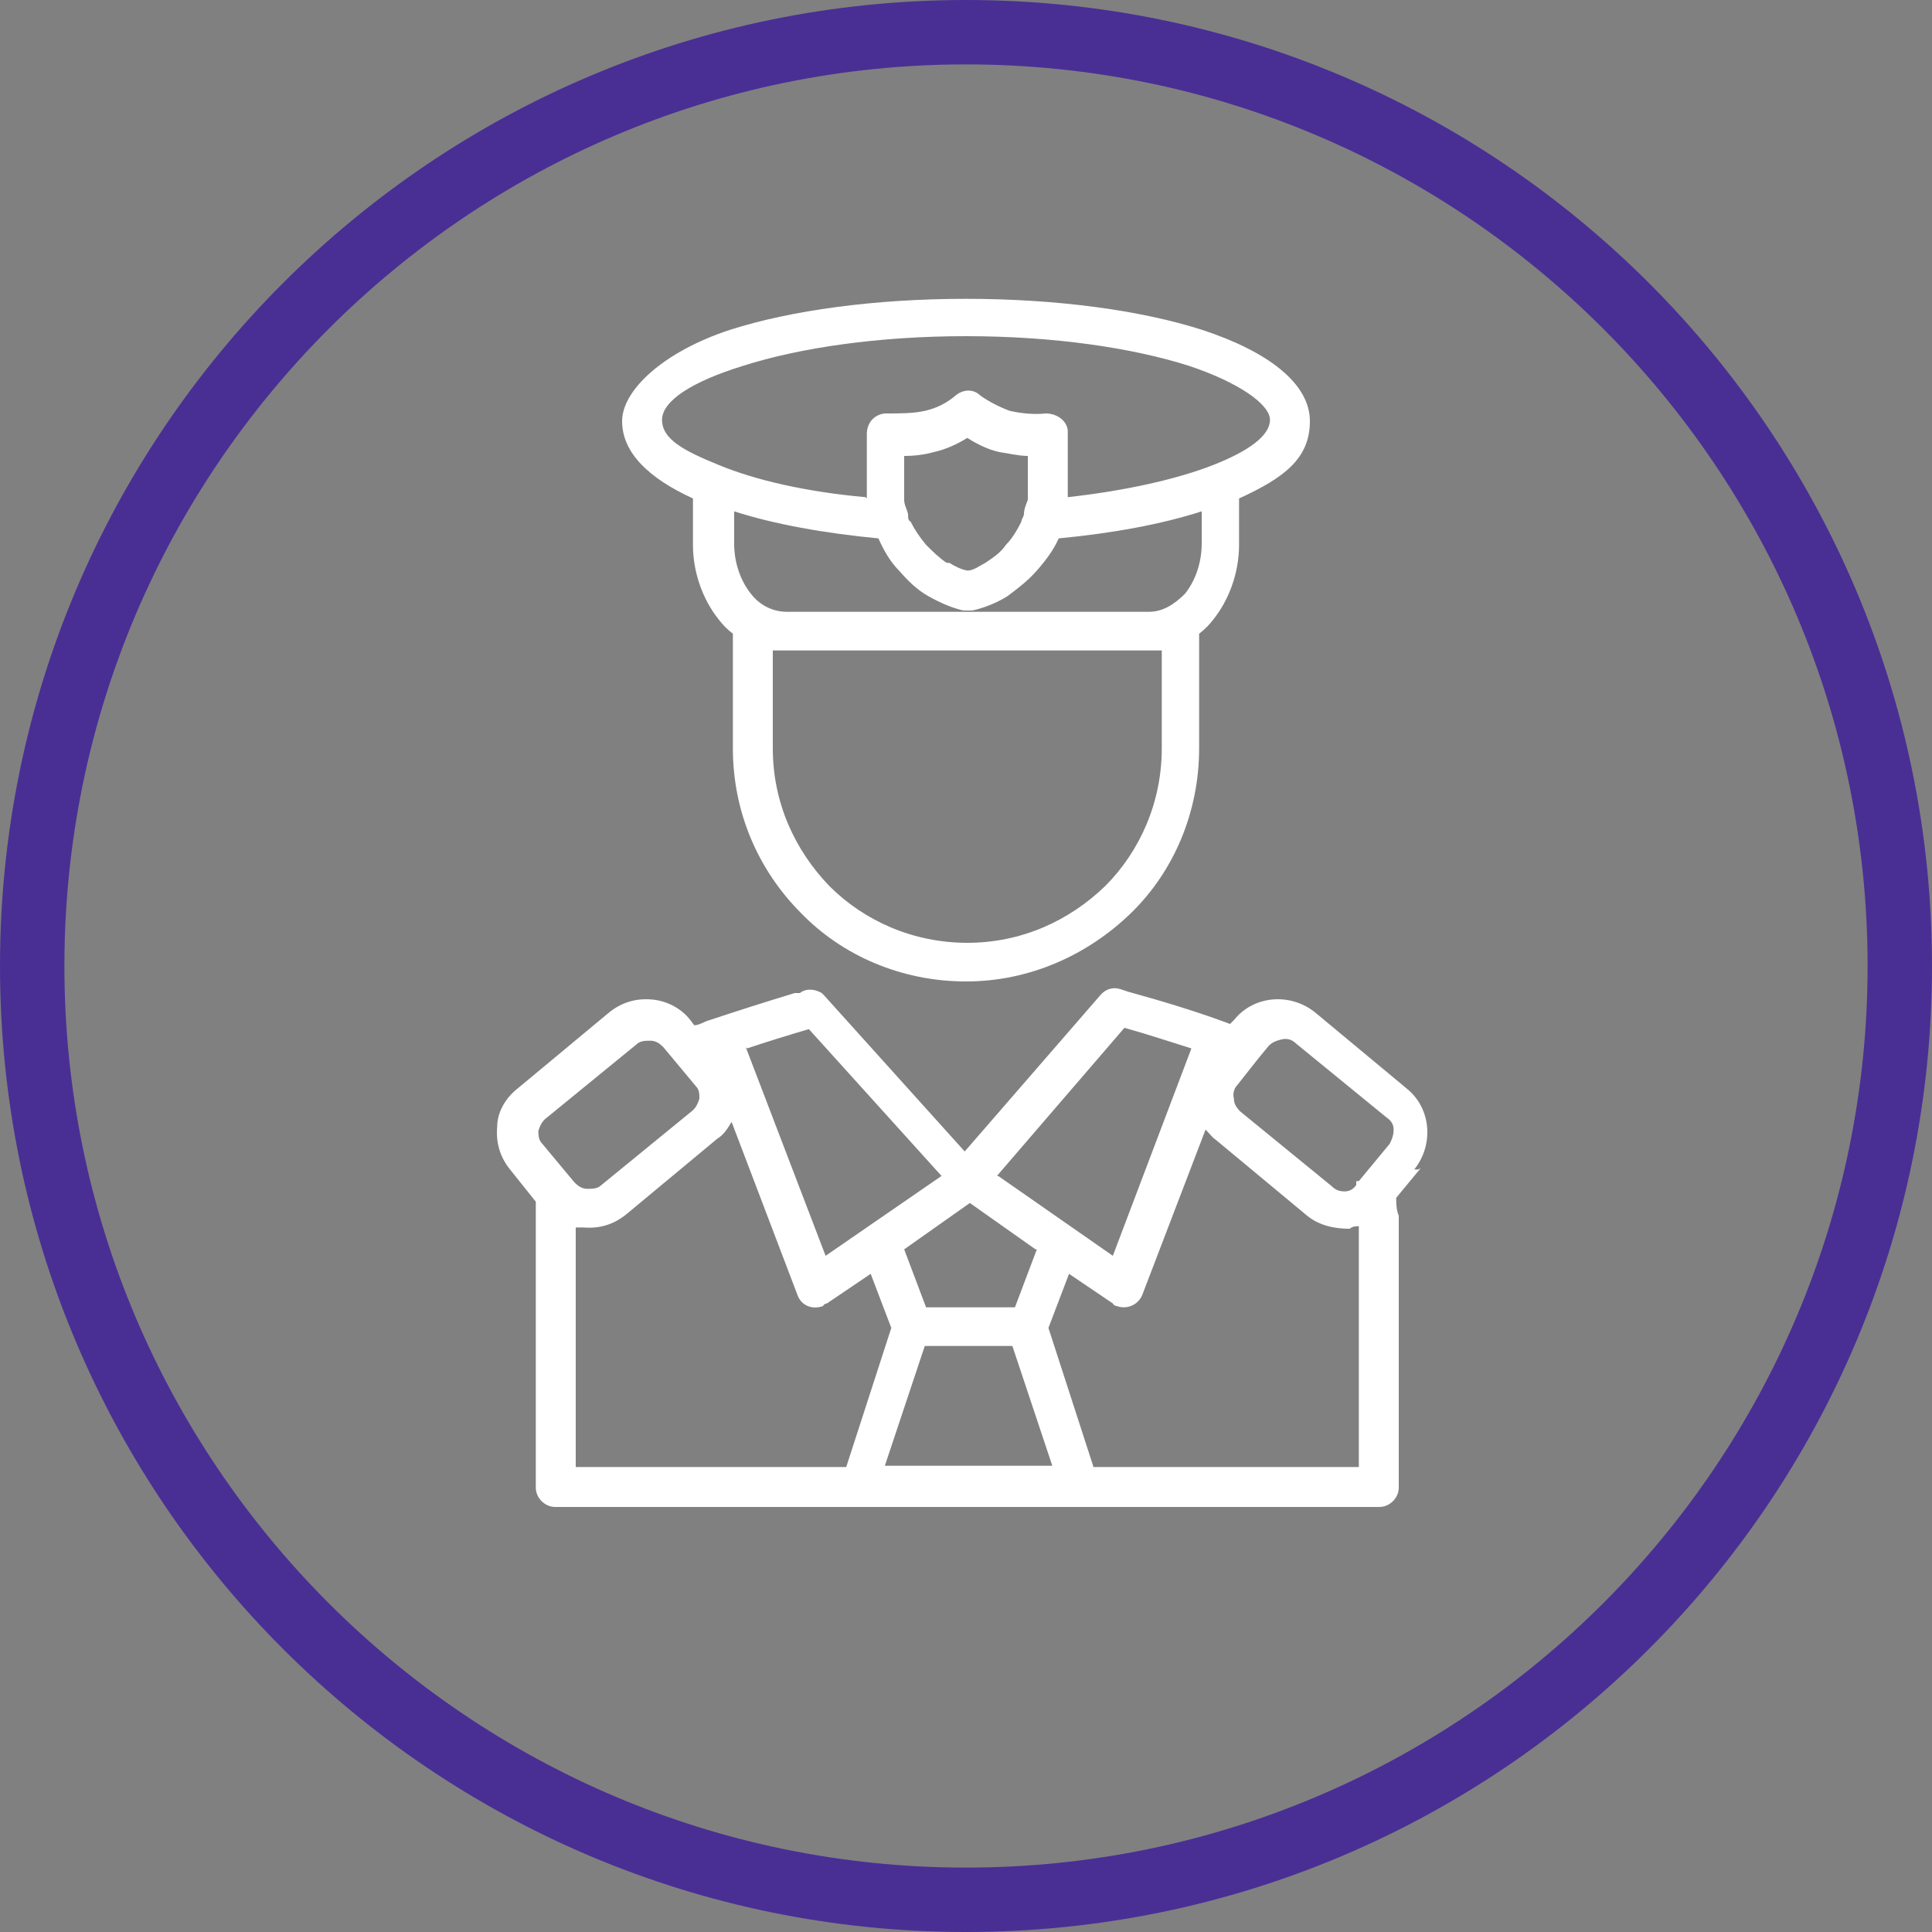 <?xml version="1.0" encoding="UTF-8"?>
<svg id="Layer_1" xmlns="http://www.w3.org/2000/svg" version="1.1" viewBox="0 0 150 150">
  <rect x="0" y="0" width="150" height="150" fill="#808080" stroke="none"/>
  <!-- Generator: Adobe Illustrator 29.5.0, SVG Export Plug-In . SVG Version: 2.1.0 Build 137)  -->
  <defs>
    <style>
      .st0 {
        fill: #fff;
        fill-rule: evenodd;
      }

      .st1 {
        fill: #492f94;
      }
    </style>
  </defs>
  <path class="st1" d="M75,5c38.6,0,70,31.4,70,70s-31.4,70-70,70S5,113.6,5,75,36.4,5,75,5M75,0C33.6,0,0,33.6,0,75s33.6,75,75,75,75-33.6,75-75S116.4,0,75,0h0Z"/>
  <path class="st0" d="M93.1,49.2c0,.2,0,.4,0,.6v8.3c0,5-2,9.6-5.3,12.8s-7.8,5.3-12.8,5.3-9.6-2-12.8-5.3c-3.3-3.3-5.3-7.8-5.3-12.8v-8.3c0-.2,0-.5,0-.6-.4-.3-.8-.7-1.1-1.1-1.2-1.5-2-3.6-2-5.8v-3.6c-3.5-1.6-5.5-3.6-5.5-6s3.2-5.4,8.4-7.1c4.7-1.5,11.2-2.4,18.3-2.4s13.6.9,18.3,2.4c5.2,1.7,8.4,4.2,8.4,7.1s-2,4.4-5.5,6v3.6c0,2.2-.8,4.3-2,5.8-.3.4-.7.8-1.1,1.1h-.2ZM110.3,90.7l-1.9,2.3c0,.4,0,.9.2,1.4v21.1c0,.8-.7,1.5-1.5,1.5H43.1c-.8,0-1.5-.7-1.5-1.5v-20.9c0-.4,0-.9,0-1.3l-2-2.5h0c-.8-1-1.1-2.1-1-3.3,0-1.2.7-2.3,1.6-3l7.1-5.9c1-.8,2.1-1.1,3.3-1s2.3.7,3,1.6l.3.4c.4,0,.8-.3,1.2-.4h0c2.1-.7,4.3-1.4,6.6-2.1h.4c.5-.4,1.2-.3,1.7,0h0l.2.2,10.9,12.1,10.5-12.1c.4-.5,1-.7,1.6-.5l.6.2c2.9.8,5.5,1.6,7.9,2.5l.3-.3c.8-1,1.9-1.5,3-1.6s2.3.2,3.3,1l7.1,5.9c1,.8,1.5,1.9,1.6,3s-.2,2.3-1,3.3h.3ZM105.6,95.2c-.3,0-.6,0-.8.2-1.1,0-2.3-.2-3.3-1h0l-7.1-5.9c-.3-.2-.5-.5-.8-.8l-4.9,12.8c-.3.8-1.2,1.2-2,.9,0,0-.2,0-.3-.2l-3.4-2.3-1.6,4.2,3.5,10.8h20.6v-18.7h.1ZM105.5,91.7l2.4-2.9h0c.2-.4.3-.7.3-1.1s-.2-.7-.5-.9h0l-7.1-5.8c-.3-.3-.7-.4-1.1-.3s-.7.2-1,.5l-.9,1.1h0l-1.5,1.9c-.3.3-.4.7-.3,1.1,0,.4.2.7.5,1l7.1,5.8h0c.3.3.6.4,1,.4s.7-.2.9-.5h0v-.3ZM42.1,88.8l2.5,3c.3.3.6.5,1,.5s.8,0,1.1-.3l7.1-5.8h0c.3-.3.4-.6.5-.9,0-.4,0-.7-.3-1h0l-2.5-3c-.3-.3-.6-.5-1-.5s-.8,0-1.1.3l-7.1,5.8h0c-.3.3-.4.6-.5.9,0,.3,0,.7.3,1h0c0,0,0,0,0,0ZM56.8,87.1c-.3.5-.6,1-1.1,1.3l-7.1,5.9c-1,.8-2.1,1.1-3.3,1-.2,0-.4,0-.6,0v18.6h21l3.5-10.8-1.6-4.2-3.4,2.3c0,0-.2,0-.3.2-.8.3-1.7,0-2-.9l-5.1-13.4h0ZM81.7,113.8l-3.1-9.3h-6.8l-3.1,9.3h13ZM80.4,97l-5.1-3.6-5.1,3.6,1.7,4.5h6.9l1.7-4.5h0ZM77.5,91.3l8.9,6.2,6.1-16.1c-1.6-.5-3.4-1.1-5.2-1.6l-9.9,11.5h0ZM57.9,81.3l6.2,16.2,9-6.2-10.3-11.4c-1.7.5-3.3,1-4.8,1.5h0ZM74.8,47.4c-.9-.2-1.8-.6-2.7-1.1-.9-.5-1.6-1.2-2.3-2h0c-.7-.7-1.2-1.6-1.6-2.5-4.2-.4-8.1-1.1-11.2-2.1v2.5c0,1.5.5,2.9,1.3,3.9.7.9,1.7,1.4,2.8,1.4h28.1c1.1,0,2-.6,2.8-1.4.8-1,1.3-2.4,1.3-3.9v-2.5c-3.1,1-6.9,1.7-11.1,2.1-.4.9-1,1.7-1.7,2.5s-1.5,1.4-2.3,2c-.8.5-1.8.9-2.7,1.1h-.7ZM67.3,38.7v-5c0-.8.5-1.5,1.4-1.6h.3c.9,0,1.9,0,2.8-.2s1.7-.6,2.4-1.2c.6-.5,1.4-.5,1.9,0,.7.5,1.5.9,2.3,1.2.9.2,1.9.3,2.8.2.8,0,1.6.5,1.7,1.3v5.2c4.5-.5,8.5-1.4,11.3-2.5s4.4-2.3,4.4-3.5-2.4-2.9-6.3-4.2c-4.4-1.4-10.5-2.3-17.3-2.3s-12.9.9-17.3,2.3c-3.9,1.2-6.3,2.7-6.3,4.2s1.7,2.4,4.4,3.5c2.9,1.2,6.9,2.1,11.4,2.5h0ZM73.7,43.7c.5.3.9.5,1.4.6.5,0,1-.4,1.4-.6.6-.4,1.2-.8,1.6-1.4.5-.5.9-1.2,1.2-1.8,0-.2.2-.4.2-.6h0c0-.4.2-.8.3-1.1v-3.4c-.7,0-1.5-.2-2.2-.3-.9-.2-1.7-.6-2.5-1.1-.8.5-1.7.9-2.6,1.1-.7.2-1.5.3-2.3.3v3.4c0,.4.2.7.3,1.1h0c0,.3,0,.5.2.6.3.6.7,1.2,1.2,1.8h0c.5.5,1,1,1.6,1.4h.2ZM60,50.5v7.6c0,4.2,1.7,7.9,4.4,10.7,2.7,2.7,6.5,4.4,10.7,4.4s7.9-1.7,10.7-4.4c2.7-2.7,4.4-6.5,4.4-10.7v-7.6h-30.3,0Z"/>
</svg>